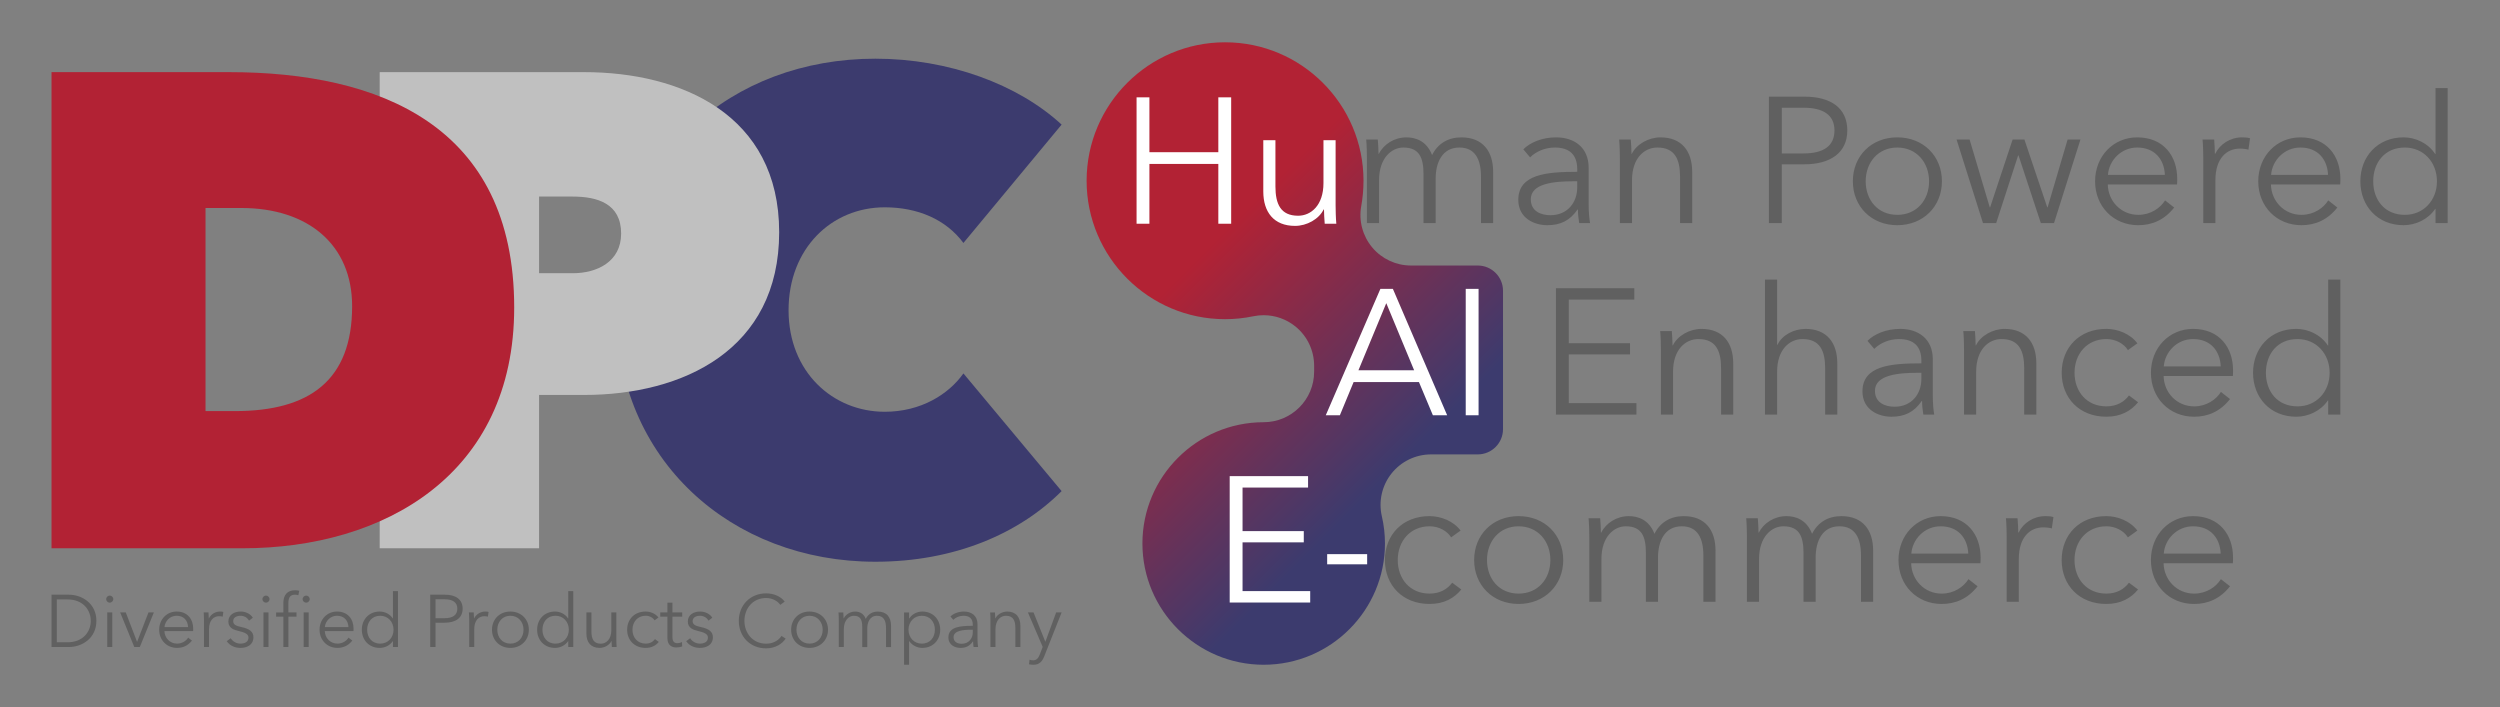 <?xml version="1.0" encoding="UTF-8"?>
<svg id="Layer_1" xmlns="http://www.w3.org/2000/svg" version="1.1" xmlns:xlink="http://www.w3.org/1999/xlink" viewBox="0 0 2475 700"><rect x="0" y="0" width="2475" height="700" fill="#808080" stroke="none"/>
  <!-- Generator: Adobe Illustrator 29.5.1, SVG Export Plug-In . SVG Version: 2.1.0 Build 141)  -->
  <defs>
    <style>
      .st0 {
        fill: #fff;
      }

      .st1 {
        fill: #606060;
      }

      .st2 {
        fill: #606060;
      }

      .st3 {
        fill: silver;
      }

      .st4 {
        fill: #b22234;
      }

      .st5 {
        display: none;
      }

      .st6 {
        fill: url(#linear-gradient);
      }

      .st7 {
        fill: #3c3b6e;
      }
    </style>
    <linearGradient id="linear-gradient" x1="1422.14" y1="536.68" x2="1041.74" y2="156.29" gradientUnits="userSpaceOnUse">
      <stop offset=".15" stop-color="#3c3b6e"/>
      <stop offset=".68" stop-color="#b22234"/>
    </linearGradient>
  </defs>
  <g>
    <g>
      <g class="st5">
        <path class="st1" d="M1023.2,606.3h-5.56l14.63,34.17-2.78,7.17c-1.46,3.88-3.22,6.07-6.59,6.07-1.32,0-2.56-.22-3.66-.58l-.51,4.54c1.46.29,3,.44,4.46.44,5.93,0,8.71-3.44,10.76-8.71l17.05-43.1h-5.41l-10.61,28.9h-.15l-11.63-28.9ZM980.25,606.3c.22,2.34.29,5.71.29,7.54v26.71h4.98v-17.56c0-9.15,5.12-13.39,10.39-13.39,7.17,0,9.29,4.83,9.29,12v18.95h4.98v-21c0-8.49-4.32-14.12-13.02-14.12-4.83,0-9.8,2.78-11.71,6.73h-.15c0-1.46-.15-4.02-.29-5.85h-4.76ZM963.06,623.43v2.56c0,6.07-3.95,11.34-10.98,11.34-3.88,0-8.05-1.61-8.05-6.51,0-6.51,9.44-7.39,17.56-7.39h1.46ZM963.06,619.55c-12.51,0-24.15.95-24.15,11.49,0,7.61,6.66,10.39,11.85,10.39,5.49,0,9.29-1.9,12.44-6.44h.15c0,1.83.22,3.88.51,5.56h4.46c-.37-1.9-.59-5.05-.59-7.68v-15c0-8.34-5.93-12.44-13.32-12.44-5.85,0-10.68,2.12-13.46,4.9l2.78,3.29c2.41-2.41,6.15-4.02,10.17-4.02,5.93,0,9.15,2.93,9.15,8.85v1.1ZM925.53,623.43c0,7.61-4.68,13.76-12.95,13.76-7.68,0-13.17-5.93-13.17-13.76s5.49-13.83,13.17-13.83c8.27,0,12.95,6.22,12.95,13.83ZM899.99,634.77h.22c2.85,4.24,7.98,6.66,12.88,6.66,10.68,0,17.71-7.9,17.71-18s-7.02-18-17.71-18c-4.9,0-10.02,2.34-12.88,6.81h-.22v-5.93h-4.98v51.8h4.98v-23.34ZM835.31,612.16h-.15c0-1.46-.15-4.02-.29-5.85h-4.76c.22,2.34.29,5.71.29,7.54v26.71h4.98v-17.56c0-9.15,5.19-13.39,9.95-13.39,6.66,0,8.27,4.32,8.27,10.98v19.98h4.98v-18.22c0-6.37,2.56-12.73,9.73-12.73,6.44,0,8.85,4.83,8.85,12v18.95h4.98v-21c0-8.49-4.32-14.12-13.02-14.12-5.49,0-9.66,2.56-12,7.24-2.27-5.85-6.8-7.24-10.54-7.24-4.9,0-9.29,2.78-11.27,6.73ZM814.46,623.43c0,7.68-5.05,13.76-13.02,13.76s-12.95-6.07-12.95-13.76,5.05-13.83,12.95-13.83,13.02,6.15,13.02,13.83ZM819.73,623.43c0-10.32-7.61-18-18.29-18s-18.22,7.68-18.22,18,7.61,18,18.22,18,18.29-7.68,18.29-18ZM773.71,629.57c-3.59,5.34-9.29,7.68-15.22,7.68-13.32,0-21.51-10.54-21.51-22.61s8.12-22.61,21.51-22.61c6.59,0,11.78,3.44,13.98,6.81l4.39-3.22c-3.59-5.05-10.83-8.19-18.44-8.19-15.44,0-27,11.49-27,27.22s11.34,27.22,27,27.22c9.29,0,15.95-4.46,19.39-9.66l-4.1-2.63ZM705.16,611.57c-2.2-3.88-7.24-6.15-12-6.15-6.22,0-12.22,3-12.22,9.95,0,6.51,5.78,8.27,9.8,9.22,6.51,1.54,10.1,3,10.1,6.59,0,4.46-3.81,6-8.05,6-4.02,0-7.76-2.34-9.51-5.34l-3.95,2.93c3.15,4.61,8.34,6.66,13.54,6.66,6.29,0,12.88-2.78,12.88-10.61,0-5.34-3.8-8.34-11.85-10.02-5.63-1.17-8.19-2.63-8.19-5.85,0-3.8,3.66-5.34,7.24-5.34,3.8,0,6.95,1.98,8.41,4.83l3.8-2.85ZM675.38,606.3h-9.66v-9.66h-4.98v9.66h-7.1v4.17h7.1v21.37c0,7.54,5.12,9.15,8.78,9.15,2.27,0,4.1-.37,5.85-1.02l-.22-4.32c-1.32.66-2.93,1.1-4.32,1.1-3,0-5.12-1.17-5.12-6.29v-19.98h9.66v-4.17ZM651.89,611.35c-2.93-3.95-8.12-5.93-12.73-5.93-11.05,0-18.29,7.68-18.29,18s7.24,18,18.29,18c5.93,0,10.1-2.34,13.02-5.93l-3.73-2.78c-1.98,2.63-4.98,4.46-9.29,4.46-7.98,0-13.02-6-13.02-13.76s5.12-13.83,13.1-13.83c3.73,0,7.17,1.9,8.78,4.54l3.88-2.78ZM610.48,640.55c-.22-2.34-.29-5.71-.29-7.54v-26.71h-4.98v17.56c0,9.15-5.12,13.39-10.39,13.39-7.17,0-9.29-4.83-9.29-12v-18.95h-4.98v21c0,8.49,4.32,14.12,13.02,14.12,4.83,0,9.8-2.78,11.71-6.73h.15c0,1.46.15,4.02.29,5.85h4.76ZM537.02,623.43c0-7.61,4.68-13.83,12.95-13.83,7.68,0,13.17,6,13.17,13.83s-5.49,13.76-13.17,13.76c-8.27,0-12.95-6.15-12.95-13.76ZM562.41,634.77h.15v5.78h4.98v-55.32h-4.98v27h-.15c-2.93-4.46-8.05-6.81-12.95-6.81-10.68,0-17.71,7.9-17.71,18s7.02,18,17.71,18c4.9,0,10.02-2.34,12.95-6.66ZM518.3,623.43c0,7.68-5.05,13.76-13.02,13.76s-12.95-6.07-12.95-13.76,5.05-13.83,12.95-13.83,13.02,6.15,13.02,13.83ZM523.57,623.43c0-10.32-7.61-18-18.29-18s-18.22,7.68-18.22,18,7.61,18,18.22,18,18.29-7.68,18.29-18ZM464.52,613.84v26.71h4.98v-17.56c0-9.15,4.76-12.95,10.02-12.95,1.32,0,2.93.22,3.51.44l.66-4.68c-1.02-.29-2.05-.37-3.29-.37-4.83,0-9.07,2.78-10.98,6.73h-.15c0-1.46-.15-4.02-.29-5.85h-4.76c.22,2.34.29,5.71.29,7.54ZM431.16,593.28h8.93c7.98,0,12.66,2.93,12.66,9.29s-4.46,9.44-12.66,9.44h-8.93v-18.73ZM425.89,640.55h5.27v-24.07h9.22c10.54,0,17.63-4.61,17.63-13.9s-6.95-13.83-17.49-13.83h-14.63v51.8ZM363.48,623.43c0-7.61,4.68-13.83,12.95-13.83,7.68,0,13.17,6,13.17,13.83s-5.49,13.76-13.17,13.76c-8.27,0-12.95-6.15-12.95-13.76ZM388.87,634.77h.15v5.78h4.98v-55.32h-4.98v27h-.15c-2.93-4.46-8.05-6.81-12.95-6.81-10.68,0-17.71,7.9-17.71,18s7.02,18,17.71,18c4.9,0,10.02-2.34,12.95-6.66ZM350.02,622.4c0-9.37-5.63-16.98-16.39-16.98-9.73,0-17.27,7.68-17.27,18s7.54,18,17.71,18c5.63,0,10.68-2.12,14.71-7.24l-3.73-2.93c-1.9,3.07-5.85,5.93-10.98,5.93-7.02,0-12.37-5.56-12.51-12.44h28.39c.07-.88.07-1.68.07-2.34ZM321.63,620.79c.44-5.85,5.34-11.19,12-11.19,7.1,0,11.05,4.76,11.34,11.19h-23.34ZM306.63,593.13c0-2.05-1.76-3.51-3.51-3.51s-3.51,1.46-3.51,3.51,1.76,3.51,3.51,3.51,3.51-1.46,3.51-3.51ZM305.61,606.3h-4.98v34.24h4.98v-34.24ZM293.54,606.3h-8.05v-8.78c0-4.98,1.1-8.78,6.44-8.78,1.32,0,2.41.22,3.44.51l.88-4.39c-1.24-.37-2.85-.51-4.1-.51-7.83,0-11.63,4.83-11.63,12.59v9.37h-7.17v4.17h7.17v30.07h4.98v-30.07h8.05v-4.17ZM266.83,593.13c0-2.05-1.76-3.51-3.51-3.51s-3.51,1.46-3.51,3.51,1.76,3.51,3.51,3.51,3.51-1.46,3.51-3.51ZM265.81,606.3h-4.98v34.24h4.98v-34.24ZM250.3,611.57c-2.2-3.88-7.24-6.15-12-6.15-6.22,0-12.22,3-12.22,9.95,0,6.51,5.78,8.27,9.8,9.22,6.51,1.54,10.1,3,10.1,6.59,0,4.46-3.81,6-8.05,6-4.02,0-7.76-2.34-9.51-5.34l-3.95,2.93c3.15,4.61,8.34,6.66,13.54,6.66,6.29,0,12.88-2.78,12.88-10.61,0-5.34-3.8-8.34-11.85-10.02-5.63-1.17-8.19-2.63-8.19-5.85,0-3.8,3.66-5.34,7.24-5.34,3.8,0,6.95,1.98,8.41,4.83l3.8-2.85ZM201.94,613.84v26.71h4.98v-17.56c0-9.15,4.76-12.95,10.02-12.95,1.32,0,2.93.22,3.51.44l.66-4.68c-1.02-.29-2.05-.37-3.29-.37-4.83,0-9.07,2.78-10.98,6.73h-.15c0-1.46-.15-4.02-.29-5.85h-4.76c.22,2.34.29,5.71.29,7.54ZM191.26,622.4c0-9.37-5.63-16.98-16.39-16.98-9.73,0-17.27,7.68-17.27,18s7.54,18,17.71,18c5.63,0,10.68-2.12,14.71-7.24l-3.73-2.93c-1.9,3.07-5.85,5.93-10.98,5.93-7.02,0-12.37-5.56-12.51-12.44h28.39c.07-.88.07-1.68.07-2.34ZM162.87,620.79c.44-5.85,5.34-11.19,12-11.19,7.1,0,11.05,4.76,11.34,11.19h-23.34ZM152.33,606.3h-5.34l-11.2,28.98h-.15l-11.12-28.98h-5.56l13.98,34.24h5.49l13.9-34.24ZM112.16,593.13c0-2.05-1.76-3.51-3.51-3.51s-3.51,1.46-3.51,3.51,1.76,3.51,3.51,3.51,3.51-1.46,3.51-3.51ZM111.14,606.3h-4.98v34.24h4.98v-34.24ZM56.27,593.43h10.46c15.59,0,23.12,10.54,23.12,21.22s-7.54,21.22-23.12,21.22h-10.46v-42.44ZM51,640.55h17.2c12.95,0,27.22-8.63,27.22-25.9s-14.27-25.9-27.22-25.9h-17.2v51.8Z"/>
      </g>
      <g>
        <path class="st7" d="M610.25,307.11c0,148.47,113.85,249.01,256.33,249.01,78.56,0,142.48-27.96,184.42-69.91l-97.21-116.51c-14.65,20.64-41.95,37.95-77.9,37.95-51.27,0-95.21-39.28-95.21-100.53s42.61-101.87,95.21-101.87c32.62,0,60.59,11.98,77.9,35.29l97.21-117.18c-43.28-39.95-111.85-65.25-184.42-65.25-142.48,0-256.33,97.87-256.33,249.01Z"/>
        <path class="st3" d="M566.98,194.6c23.97,0,47.94,6.66,47.94,36.62,0,27.96-23.97,39.28-47.94,39.28h-33.29v-75.9h33.29ZM578.3,391c97.87,0,193.08-44.61,193.08-161.12s-97.21-158.46-193.08-158.46h-202.4v471.38h157.79v-151.8h44.61Z"/>
        <path class="st4" d="M238.75,205.91c66.58,0,109.86,36.62,109.86,97.21,0,73.24-41.95,103.86-115.85,103.86h-29.29v-201.07h35.29ZM240.08,542.8c139.82,0,268.98-72.57,268.98-238.35,0-180.43-133.82-233.03-282.3-233.03H51v471.38h189.08Z"/>
      </g>
    </g>
    <path class="st2" d="M1023.2,606.3h-5.56l14.63,34.17-2.78,7.17c-1.46,3.88-3.22,6.07-6.59,6.07-1.32,0-2.56-.22-3.66-.58l-.51,4.54c1.46.29,3,.44,4.46.44,5.93,0,8.71-3.44,10.76-8.71l17.05-43.1h-5.41l-10.61,28.9h-.15l-11.63-28.9ZM980.25,606.3c.22,2.34.29,5.71.29,7.54v26.71h4.98v-17.56c0-9.15,5.12-13.39,10.39-13.39,7.17,0,9.29,4.83,9.29,12v18.95h4.98v-21c0-8.49-4.32-14.12-13.02-14.12-4.83,0-9.8,2.78-11.71,6.73h-.15c0-1.46-.15-4.02-.29-5.85h-4.76ZM963.06,623.43v2.56c0,6.07-3.95,11.34-10.98,11.34-3.88,0-8.05-1.61-8.05-6.51,0-6.51,9.44-7.39,17.56-7.39h1.46ZM963.06,619.55c-12.51,0-24.15.95-24.15,11.49,0,7.61,6.66,10.39,11.85,10.39,5.49,0,9.29-1.9,12.44-6.44h.15c0,1.83.22,3.88.51,5.56h4.46c-.37-1.9-.59-5.05-.59-7.68v-15c0-8.34-5.93-12.44-13.32-12.44-5.85,0-10.68,2.12-13.46,4.9l2.78,3.29c2.41-2.41,6.15-4.02,10.17-4.02,5.93,0,9.15,2.93,9.15,8.85v1.1ZM925.53,623.43c0,7.61-4.68,13.76-12.95,13.76-7.68,0-13.17-5.93-13.17-13.76s5.49-13.83,13.17-13.83c8.27,0,12.95,6.22,12.95,13.83ZM899.99,634.77h.22c2.85,4.24,7.98,6.66,12.88,6.66,10.68,0,17.71-7.9,17.71-18s-7.02-18-17.71-18c-4.9,0-10.02,2.34-12.88,6.81h-.22v-5.93h-4.98v51.8h4.98v-23.34ZM835.31,612.16h-.15c0-1.46-.15-4.02-.29-5.85h-4.76c.22,2.34.29,5.71.29,7.54v26.71h4.98v-17.56c0-9.15,5.19-13.39,9.95-13.39,6.66,0,8.27,4.32,8.27,10.98v19.98h4.98v-18.22c0-6.37,2.56-12.73,9.73-12.73,6.44,0,8.85,4.83,8.85,12v18.95h4.98v-21c0-8.49-4.32-14.12-13.02-14.12-5.49,0-9.66,2.56-12,7.24-2.27-5.85-6.8-7.24-10.54-7.24-4.9,0-9.29,2.78-11.27,6.73ZM814.46,623.43c0,7.68-5.05,13.76-13.02,13.76s-12.95-6.07-12.95-13.76,5.05-13.83,12.95-13.83,13.02,6.15,13.02,13.83ZM819.73,623.43c0-10.32-7.61-18-18.29-18s-18.22,7.68-18.22,18,7.61,18,18.22,18,18.29-7.68,18.29-18ZM773.71,629.57c-3.59,5.34-9.29,7.68-15.22,7.68-13.32,0-21.51-10.54-21.51-22.61s8.12-22.61,21.51-22.61c6.59,0,11.78,3.44,13.98,6.81l4.39-3.22c-3.59-5.05-10.83-8.19-18.44-8.19-15.44,0-27,11.49-27,27.22s11.34,27.22,27,27.22c9.29,0,15.95-4.46,19.39-9.66l-4.1-2.63ZM705.16,611.57c-2.2-3.88-7.24-6.15-12-6.15-6.22,0-12.22,3-12.22,9.95,0,6.51,5.78,8.27,9.8,9.22,6.51,1.54,10.1,3,10.1,6.59,0,4.46-3.81,6-8.05,6-4.02,0-7.76-2.34-9.51-5.34l-3.95,2.93c3.15,4.61,8.34,6.66,13.54,6.66,6.29,0,12.88-2.78,12.88-10.61,0-5.34-3.8-8.34-11.85-10.02-5.63-1.17-8.19-2.63-8.19-5.85,0-3.8,3.66-5.34,7.24-5.34,3.8,0,6.95,1.98,8.41,4.83l3.8-2.85ZM675.38,606.3h-9.66v-9.66h-4.98v9.66h-7.1v4.17h7.1v21.37c0,7.54,5.12,9.15,8.78,9.15,2.27,0,4.1-.37,5.85-1.02l-.22-4.32c-1.32.66-2.93,1.1-4.32,1.1-3,0-5.12-1.17-5.12-6.29v-19.98h9.66v-4.17ZM651.89,611.35c-2.93-3.95-8.12-5.93-12.73-5.93-11.05,0-18.29,7.68-18.29,18s7.24,18,18.29,18c5.93,0,10.1-2.34,13.02-5.93l-3.73-2.78c-1.98,2.63-4.98,4.46-9.29,4.46-7.98,0-13.02-6-13.02-13.76s5.12-13.83,13.1-13.83c3.73,0,7.17,1.9,8.78,4.54l3.88-2.78ZM610.48,640.55c-.22-2.34-.29-5.71-.29-7.54v-26.71h-4.98v17.56c0,9.15-5.12,13.39-10.39,13.39-7.17,0-9.29-4.83-9.29-12v-18.95h-4.98v21c0,8.49,4.32,14.12,13.02,14.12,4.83,0,9.8-2.78,11.71-6.73h.15c0,1.46.15,4.02.29,5.85h4.76ZM537.02,623.43c0-7.61,4.68-13.83,12.95-13.83,7.68,0,13.17,6,13.17,13.83s-5.49,13.76-13.17,13.76c-8.27,0-12.95-6.15-12.95-13.76ZM562.41,634.77h.15v5.78h4.98v-55.32h-4.98v27h-.15c-2.93-4.46-8.05-6.81-12.95-6.81-10.68,0-17.71,7.9-17.71,18s7.02,18,17.71,18c4.9,0,10.02-2.34,12.95-6.66ZM518.3,623.43c0,7.68-5.05,13.76-13.02,13.76s-12.95-6.07-12.95-13.76,5.05-13.83,12.95-13.83,13.02,6.15,13.02,13.83ZM523.57,623.43c0-10.32-7.61-18-18.29-18s-18.22,7.68-18.22,18,7.61,18,18.22,18,18.29-7.68,18.29-18ZM464.52,613.84v26.71h4.98v-17.56c0-9.15,4.76-12.95,10.02-12.95,1.32,0,2.93.22,3.51.44l.66-4.68c-1.02-.29-2.05-.37-3.29-.37-4.83,0-9.07,2.78-10.98,6.73h-.15c0-1.46-.15-4.02-.29-5.85h-4.76c.22,2.34.29,5.71.29,7.54ZM431.16,593.28h8.93c7.98,0,12.66,2.93,12.66,9.29s-4.46,9.44-12.66,9.44h-8.93v-18.73ZM425.89,640.55h5.27v-24.07h9.22c10.54,0,17.63-4.61,17.63-13.9s-6.95-13.83-17.49-13.83h-14.63v51.8ZM363.48,623.43c0-7.61,4.68-13.83,12.95-13.83,7.68,0,13.17,6,13.17,13.83s-5.49,13.76-13.17,13.76c-8.27,0-12.95-6.15-12.95-13.76ZM388.87,634.77h.15v5.78h4.98v-55.32h-4.98v27h-.15c-2.93-4.46-8.05-6.81-12.95-6.81-10.68,0-17.71,7.9-17.71,18s7.02,18,17.71,18c4.9,0,10.02-2.34,12.95-6.66ZM350.02,622.4c0-9.37-5.63-16.98-16.39-16.98-9.73,0-17.27,7.68-17.27,18s7.54,18,17.71,18c5.63,0,10.68-2.12,14.71-7.24l-3.73-2.93c-1.9,3.07-5.85,5.93-10.98,5.93-7.02,0-12.37-5.56-12.51-12.44h28.39c.07-.88.07-1.68.07-2.34ZM321.63,620.79c.44-5.85,5.34-11.19,12-11.19,7.1,0,11.05,4.76,11.34,11.19h-23.34ZM306.63,593.13c0-2.05-1.76-3.51-3.51-3.51s-3.51,1.46-3.51,3.51,1.76,3.51,3.51,3.51,3.51-1.46,3.51-3.51ZM305.61,606.3h-4.98v34.24h4.98v-34.24ZM293.54,606.3h-8.05v-8.78c0-4.98,1.1-8.78,6.44-8.78,1.32,0,2.41.22,3.44.51l.88-4.39c-1.24-.37-2.85-.51-4.1-.51-7.83,0-11.63,4.83-11.63,12.59v9.37h-7.17v4.17h7.17v30.07h4.98v-30.07h8.05v-4.17ZM266.83,593.13c0-2.05-1.76-3.51-3.51-3.51s-3.51,1.46-3.51,3.51,1.76,3.51,3.51,3.51,3.51-1.46,3.51-3.51ZM265.81,606.3h-4.98v34.24h4.98v-34.24ZM250.3,611.57c-2.2-3.88-7.24-6.15-12-6.15-6.22,0-12.22,3-12.22,9.95,0,6.51,5.78,8.27,9.8,9.22,6.51,1.54,10.1,3,10.1,6.59,0,4.46-3.81,6-8.05,6-4.02,0-7.76-2.34-9.51-5.34l-3.95,2.93c3.15,4.61,8.34,6.66,13.54,6.66,6.29,0,12.88-2.78,12.88-10.61,0-5.34-3.8-8.34-11.85-10.02-5.63-1.17-8.19-2.63-8.19-5.85,0-3.8,3.66-5.34,7.24-5.34,3.8,0,6.95,1.98,8.41,4.83l3.8-2.85ZM201.94,613.84v26.71h4.98v-17.56c0-9.15,4.76-12.95,10.02-12.95,1.32,0,2.93.22,3.51.44l.66-4.68c-1.02-.29-2.05-.37-3.29-.37-4.83,0-9.07,2.78-10.98,6.73h-.15c0-1.46-.15-4.02-.29-5.85h-4.76c.22,2.34.29,5.71.29,7.54ZM191.26,622.4c0-9.37-5.63-16.98-16.39-16.98-9.73,0-17.27,7.68-17.27,18s7.54,18,17.71,18c5.63,0,10.68-2.12,14.71-7.24l-3.73-2.93c-1.9,3.07-5.85,5.93-10.98,5.93-7.02,0-12.37-5.56-12.51-12.44h28.39c.07-.88.07-1.68.07-2.34ZM162.87,620.79c.44-5.85,5.34-11.19,12-11.19,7.1,0,11.05,4.76,11.34,11.19h-23.34ZM152.33,606.3h-5.34l-11.2,28.98h-.15l-11.12-28.98h-5.56l13.98,34.24h5.49l13.9-34.24ZM112.16,593.13c0-2.05-1.76-3.51-3.51-3.51s-3.51,1.46-3.51,3.51,1.76,3.51,3.51,3.51,3.51-1.46,3.51-3.51ZM111.14,606.3h-4.98v34.24h4.98v-34.24ZM56.27,593.43h10.46c15.59,0,23.12,10.54,23.12,21.22s-7.54,21.22-23.12,21.22h-10.46v-42.44ZM51,640.55h17.2c12.95,0,27.22-8.63,27.22-25.9s-14.27-25.9-27.22-25.9h-17.2v51.8Z"/>
  </g>
  <path class="st6" d="M1251.06,658.11c-66.2,0-120.06-53.86-120.06-120.06s53.84-120.03,120.01-120.06c27.61-.01,49.98-22.39,49.98-50v-5.94c0-15.05-6.78-29.3-18.46-38.8-8.99-7.31-20.15-11.2-31.54-11.2-3.4,0-6.82.35-10.21,1.05-9.19,1.92-18.6,2.89-27.97,2.89-75.57,0-137.06-61.48-137.06-137.06s61.48-137.06,137.06-137.06,137.06,61.48,137.06,137.06c0,8.45-.75,16.85-2.23,24.99-2.65,14.59,1.31,29.6,10.81,40.98,9.5,11.38,23.56,17.96,38.39,17.96h66.15c13.78,0,25,11.21,25,25v136.99c0,13.79-11.21,25-25,25h-46.24c-15.24,0-29.65,6.95-39.14,18.89-9.49,11.93-13.01,27.54-9.57,42.39,2.05,8.84,3.08,17.89,3.08,26.91,0,66.2-53.86,120.06-120.06,120.06Z"/>
  <g>
    <path class="st0" d="M1322.96,221.52c-.53-5.66-.71-13.79-.71-18.2v-64.51h-12.02v42.42c0,22.09-12.37,32.34-25.1,32.34-17.32,0-22.45-11.66-22.45-28.99v-45.78h-12.02v50.72c0,20.5,10.43,34.11,31.46,34.11,11.67,0,23.68-6.72,28.28-16.26h.35c0,3.53.35,9.72.71,14.14h11.49ZM1125.2,221.52h12.72v-59.21h68.22v59.21h12.72v-125.13h-12.72v54.26h-68.22v-54.26h-12.72v125.13Z"/>
    <path class="st0" d="M1463.79,285.99h-12.72v125.13h12.72v-125.13ZM1372.42,300.13l27.57,66.45h-55.14l27.57-66.45ZM1340.07,378.25h64.69l13.79,32.87h14.14l-53.73-125.13h-12.37l-54.08,125.13h13.96l13.61-32.87Z"/>
    <path class="st0" d="M1353.48,548.6h-39.59v10.07h39.59v-10.07ZM1230.12,536.93h60.62v-11.13h-60.62v-43.12h64.86v-11.31h-77.59v125.13h79.71v-11.31h-66.98v-48.25Z"/>
  </g>
  <g>
    <path class="st2" d="M2349.48,179.47c0-18.38,11.31-33.4,31.28-33.4,18.56,0,31.81,14.49,31.81,33.4s-13.26,33.23-31.81,33.23c-19.97,0-31.28-14.85-31.28-33.23ZM2410.81,206.86h.35v13.96h12.02V87.21h-12.02v65.22h-.35c-7.07-10.78-19.44-16.44-31.28-16.44-25.8,0-42.77,19.09-42.77,43.48s16.97,43.48,42.77,43.48c11.84,0,24.21-5.66,31.28-16.08ZM2316.97,176.99c0-22.62-13.61-41-39.59-41-23.51,0-41.71,18.56-41.71,43.48s18.2,43.48,42.77,43.48c13.61,0,25.8-5.13,35.53-17.5l-9.01-7.07c-4.6,7.42-14.14,14.32-26.51,14.32-16.97,0-29.87-13.43-30.22-30.05h68.57c.18-2.12.18-4.07.18-5.66ZM2248.39,173.1c1.06-14.14,12.9-27.04,28.98-27.04,17.14,0,26.69,11.49,27.4,27.04h-56.38ZM2181.24,156.31v64.51h12.02v-42.42c0-22.09,11.49-31.28,24.21-31.28,3.18,0,7.07.53,8.48,1.06l1.59-11.31c-2.47-.71-4.95-.88-7.95-.88-11.67,0-21.92,6.72-26.51,16.26h-.35c0-3.53-.35-9.72-.71-14.14h-11.49c.53,5.66.71,13.79.71,18.2ZM2155.44,176.99c0-22.62-13.61-41-39.59-41-23.51,0-41.71,18.56-41.71,43.48s18.2,43.48,42.77,43.48c13.61,0,25.8-5.13,35.53-17.5l-9.01-7.07c-4.6,7.42-14.14,14.32-26.51,14.32-16.97,0-29.87-13.43-30.22-30.05h68.57c.18-2.12.18-4.07.18-5.66ZM2086.86,173.1c1.06-14.14,12.9-27.04,28.98-27.04,17.14,0,26.69,11.49,27.4,27.04h-56.38ZM1936.99,138.11l26.16,82.71h13.08l21.74-66.98h.35l22.09,66.98h13.08l26.16-82.71h-12.72l-19.8,67.16h-.35l-22.62-67.16h-11.67l-22.27,67.16h-.35l-19.97-67.16h-12.9ZM1909.78,179.47c0,18.56-12.2,33.23-31.46,33.23s-31.28-14.67-31.28-33.23,12.2-33.4,31.28-33.4,31.46,14.85,31.46,33.4ZM1922.51,179.47c0-24.92-18.38-43.48-44.18-43.48s-44.01,18.56-44.01,43.48,18.38,43.48,44.01,43.48,44.18-18.56,44.18-43.48ZM1763.98,106.65h21.56c19.26,0,30.58,7.07,30.58,22.45s-10.78,22.8-30.58,22.8h-21.56v-45.25ZM1751.25,220.82h12.72v-58.15h22.27c25.45,0,42.59-11.13,42.59-33.58s-16.79-33.4-42.24-33.4h-35.35v125.13ZM1602.97,138.11c.53,5.66.71,13.79.71,18.2v64.51h12.02v-42.42c0-22.09,12.37-32.34,25.1-32.34,17.32,0,22.45,11.67,22.45,28.99v45.78h12.02v-50.72c0-20.5-10.43-34.11-31.46-34.11-11.66,0-23.68,6.72-28.28,16.26h-.35c0-3.53-.35-9.72-.71-14.14h-11.49ZM1561.44,179.47v6.19c0,14.67-9.54,27.39-26.51,27.39-9.37,0-19.44-3.89-19.44-15.73,0-15.73,22.8-17.85,42.42-17.85h3.53ZM1561.44,170.1c-30.22,0-58.32,2.3-58.32,27.75,0,18.38,16.08,25.1,28.63,25.1,13.26,0,22.45-4.6,30.05-15.55h.35c0,4.42.53,9.37,1.24,13.43h10.78c-.88-4.6-1.41-12.19-1.41-18.56v-36.23c0-20.15-14.32-30.05-32.17-30.05-14.14,0-25.8,5.13-32.52,11.84l6.72,7.95c5.83-5.83,14.85-9.72,24.57-9.72,14.32,0,22.09,7.07,22.09,21.39v2.65ZM1365.09,152.25h-.35c0-3.53-.35-9.72-.71-14.14h-11.49c.53,5.66.71,13.79.71,18.2v64.51h12.02v-42.42c0-22.09,12.55-32.34,24.04-32.34,16.08,0,19.97,10.43,19.97,26.51v48.25h12.02v-44.01c0-15.38,6.19-30.75,23.51-30.75,15.55,0,21.39,11.67,21.39,28.99v45.78h12.02v-50.72c0-20.5-10.43-34.11-31.46-34.11-13.26,0-23.33,6.19-28.99,17.5-5.48-14.14-16.44-17.5-25.45-17.5-11.84,0-22.45,6.72-27.22,16.26Z"/>
    <path class="st2" d="M2243.24,369.07c0-18.38,11.31-33.4,31.28-33.4,18.56,0,31.81,14.49,31.81,33.4s-13.26,33.23-31.81,33.23c-19.97,0-31.28-14.85-31.28-33.23ZM2304.57,396.47h.35v13.96h12.02v-133.61h-12.02v65.22h-.35c-7.07-10.78-19.44-16.44-31.28-16.44-25.8,0-42.77,19.09-42.77,43.48s16.97,43.48,42.77,43.48c11.84,0,24.21-5.66,31.28-16.08ZM2210.72,366.6c0-22.62-13.61-41-39.59-41-23.51,0-41.71,18.56-41.71,43.48s18.2,43.48,42.77,43.48c13.61,0,25.8-5.13,35.53-17.5l-9.01-7.07c-4.6,7.42-14.14,14.32-26.51,14.32-16.97,0-29.87-13.43-30.22-30.05h68.57c.18-2.12.18-4.07.18-5.66ZM2142.15,362.71c1.06-14.14,12.9-27.04,28.98-27.04,17.14,0,26.69,11.49,27.4,27.04h-56.38ZM2116,339.91c-7.07-9.54-19.62-14.32-30.75-14.32-26.69,0-44.18,18.56-44.18,43.48s17.5,43.48,44.18,43.48c14.32,0,24.39-5.66,31.46-14.32l-9.01-6.72c-4.77,6.36-12.02,10.78-22.45,10.78-19.26,0-31.46-14.49-31.46-33.23s12.37-33.4,31.64-33.4c9.01,0,17.32,4.6,21.21,10.96l9.37-6.72ZM1943.68,327.72c.53,5.66.71,13.79.71,18.2v64.51h12.02v-42.42c0-22.09,12.37-32.34,25.1-32.34,17.32,0,22.45,11.67,22.45,28.99v45.78h12.02v-50.72c0-20.5-10.43-34.11-31.46-34.11-11.66,0-23.68,6.72-28.28,16.26h-.35c0-3.53-.35-9.72-.71-14.14h-11.49ZM1902.15,369.07v6.19c0,14.67-9.54,27.39-26.51,27.39-9.37,0-19.44-3.89-19.44-15.73,0-15.73,22.8-17.85,42.42-17.85h3.53ZM1902.15,359.71c-30.22,0-58.32,2.3-58.32,27.75,0,18.38,16.08,25.1,28.63,25.1,13.26,0,22.45-4.6,30.05-15.55h.35c0,4.42.53,9.37,1.24,13.43h10.78c-.88-4.6-1.41-12.19-1.41-18.56v-36.23c0-20.15-14.32-30.05-32.17-30.05-14.14,0-25.8,5.13-32.52,11.84l6.72,7.95c5.83-5.83,14.85-9.72,24.57-9.72,14.32,0,22.09,7.07,22.09,21.39v2.65ZM1759.35,341.33v-64.51h-12.02v133.61h12.02v-42.42c0-22.09,12.37-32.34,25.1-32.34,17.32,0,22.45,11.67,22.45,28.99v45.78h12.02v-50.72c0-20.5-10.43-34.11-31.46-34.11-11.66,0-23.33,6.19-27.75,15.73h-.35ZM1643.59,327.72c.53,5.66.71,13.79.71,18.2v64.51h12.02v-42.42c0-22.09,12.37-32.34,25.1-32.34,17.32,0,22.45,11.67,22.45,28.99v45.78h12.02v-50.72c0-20.5-10.43-34.11-31.46-34.11-11.66,0-23.68,6.72-28.28,16.26h-.35c0-3.53-.35-9.72-.71-14.14h-11.49ZM1553.1,350.87h60.62v-11.13h-60.62v-43.12h64.86v-11.31h-77.59v125.13h79.71v-11.31h-66.98v-48.25Z"/>
    <path class="st2" d="M2210.7,551.97c0-22.62-13.61-41-39.59-41-23.51,0-41.71,18.56-41.71,43.48s18.2,43.48,42.77,43.48c13.61,0,25.8-5.13,35.53-17.5l-9.01-7.07c-4.6,7.42-14.14,14.32-26.51,14.32-16.97,0-29.87-13.43-30.22-30.05h68.57c.18-2.12.18-4.07.18-5.66ZM2142.12,548.08c1.06-14.14,12.9-27.04,28.98-27.04,17.14,0,26.69,11.49,27.4,27.04h-56.38ZM2115.97,525.28c-7.07-9.54-19.62-14.32-30.75-14.32-26.69,0-44.18,18.56-44.18,43.48s17.5,43.48,44.18,43.48c14.32,0,24.39-5.66,31.46-14.32l-9.01-6.72c-4.77,6.36-12.02,10.78-22.45,10.78-19.26,0-31.46-14.49-31.46-33.23s12.37-33.4,31.64-33.4c9.01,0,17.32,4.6,21.21,10.96l9.37-6.72ZM1986.6,531.29v64.51h12.02v-42.42c0-22.09,11.49-31.28,24.21-31.28,3.18,0,7.07.53,8.48,1.06l1.59-11.31c-2.47-.71-4.95-.88-7.95-.88-11.67,0-21.92,6.72-26.51,16.26h-.35c0-3.53-.35-9.72-.71-14.14h-11.49c.53,5.66.71,13.79.71,18.2ZM1960.8,551.97c0-22.62-13.61-41-39.59-41-23.51,0-41.71,18.56-41.71,43.48s18.2,43.48,42.77,43.48c13.61,0,25.8-5.13,35.52-17.5l-9.01-7.07c-4.59,7.42-14.14,14.32-26.51,14.32-16.97,0-29.87-13.43-30.22-30.05h68.58c.18-2.12.18-4.07.18-5.66ZM1892.22,548.08c1.06-14.14,12.9-27.04,28.99-27.04,17.14,0,26.69,11.49,27.39,27.04h-56.38ZM1741.29,527.22h-.35c0-3.53-.35-9.72-.71-14.14h-11.49c.53,5.66.71,13.79.71,18.2v64.51h12.02v-42.42c0-22.09,12.55-32.34,24.04-32.34,16.08,0,19.97,10.43,19.97,26.51v48.25h12.02v-44.01c0-15.38,6.19-30.75,23.51-30.75,15.55,0,21.39,11.67,21.39,28.99v45.78h12.02v-50.72c0-20.5-10.43-34.11-31.46-34.11-13.26,0-23.33,6.19-28.99,17.5-5.48-14.14-16.44-17.5-25.45-17.5-11.84,0-22.45,6.72-27.22,16.26ZM1585.24,527.22h-.35c0-3.53-.35-9.72-.71-14.14h-11.49c.53,5.66.71,13.79.71,18.2v64.51h12.02v-42.42c0-22.09,12.55-32.34,24.04-32.34,16.08,0,19.97,10.43,19.97,26.51v48.25h12.02v-44.01c0-15.38,6.19-30.75,23.51-30.75,15.55,0,21.39,11.67,21.39,28.99v45.78h12.02v-50.72c0-20.5-10.43-34.11-31.46-34.11-13.26,0-23.33,6.19-28.99,17.5-5.48-14.14-16.44-17.5-25.45-17.5-11.84,0-22.45,6.72-27.22,16.26ZM1534.87,554.44c0,18.56-12.19,33.23-31.46,33.23s-31.28-14.67-31.28-33.23,12.19-33.4,31.28-33.4,31.46,14.85,31.46,33.4ZM1547.6,554.44c0-24.92-18.38-43.48-44.18-43.48s-44.01,18.56-44.01,43.48,18.38,43.48,44.01,43.48,44.18-18.56,44.18-43.48ZM1445.98,525.28c-7.07-9.54-19.62-14.32-30.75-14.32-26.69,0-44.18,18.56-44.18,43.48s17.5,43.48,44.18,43.48c14.32,0,24.39-5.66,31.46-14.32l-9.01-6.72c-4.77,6.36-12.02,10.78-22.45,10.78-19.26,0-31.46-14.49-31.46-33.23s12.37-33.4,31.64-33.4c9.01,0,17.32,4.6,21.21,10.96l9.37-6.72Z"/>
  </g>
</svg>